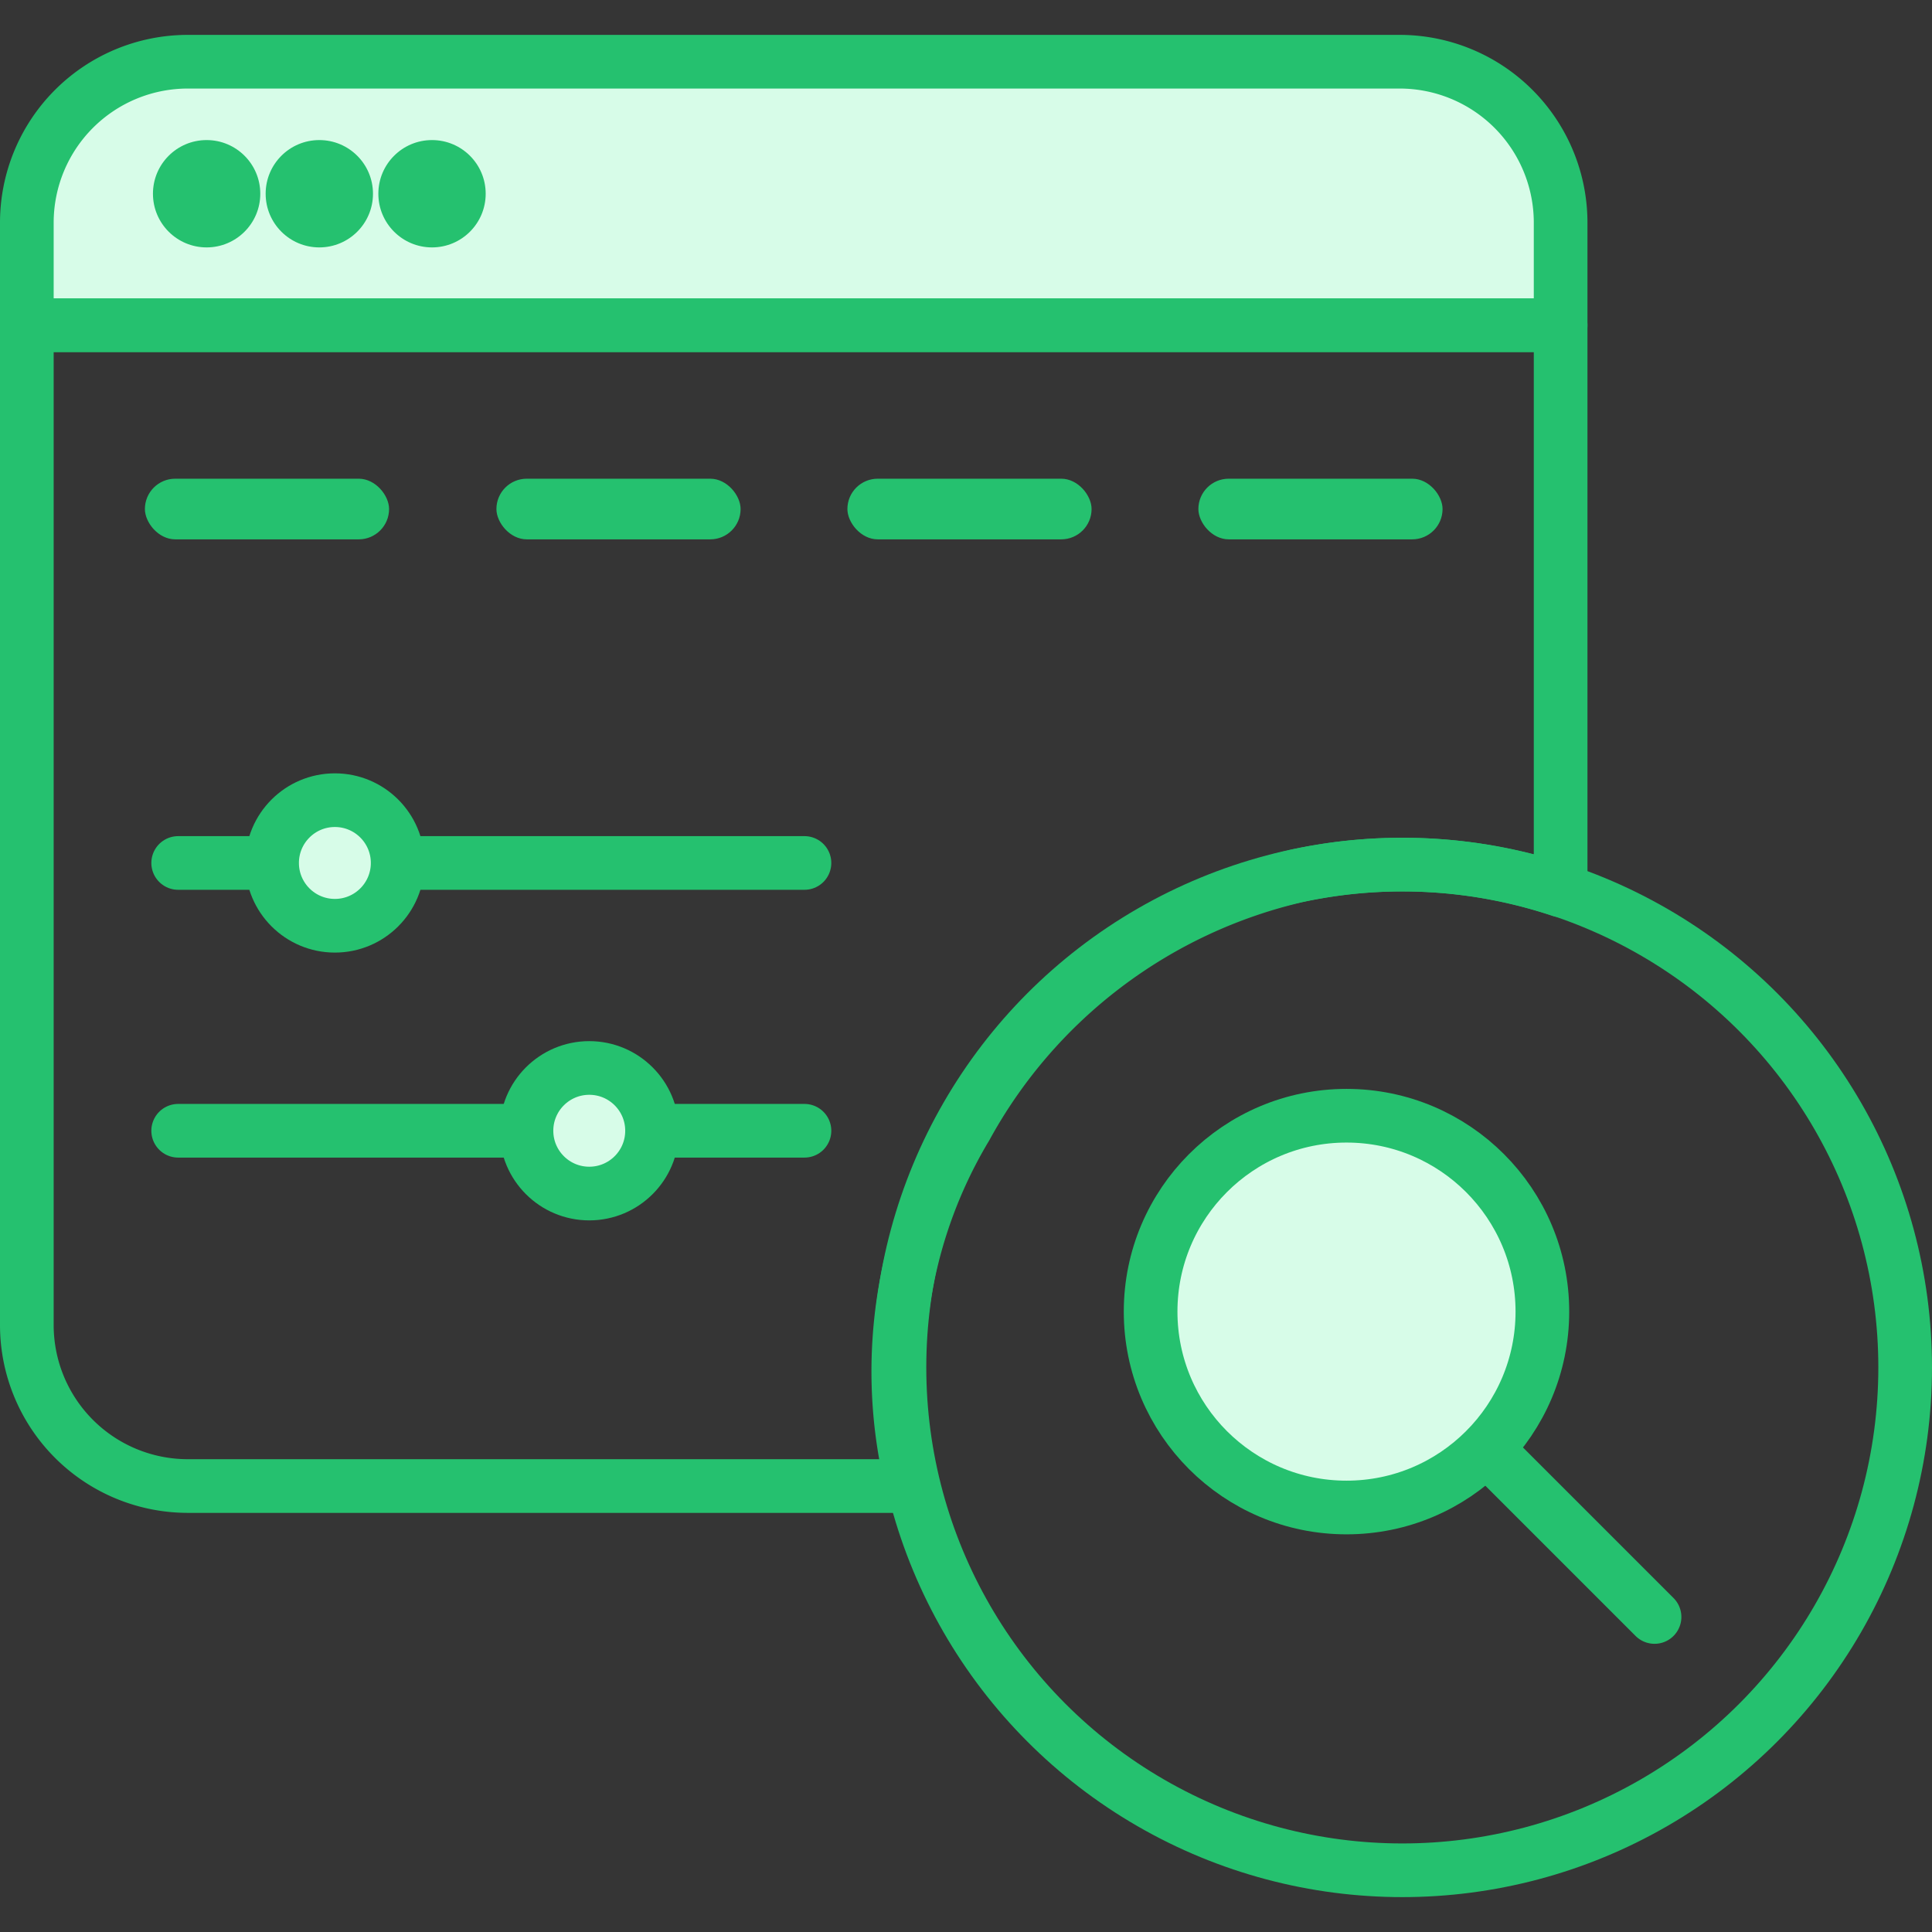 <svg xmlns="http://www.w3.org/2000/svg" width="36" height="36" viewBox="0 0 36 36"><rect x="0" y="0" width="36" height="36" fill="#333333" stroke="none"/><g fill="none" fill-rule="evenodd"><path fill="#FFF" fill-opacity=".01" fill-rule="nonzero" d="M0 0h36v36H0z"/><g transform="translate(0 1)"><g fill="#25C16F" fill-rule="nonzero" transform="translate(2 7)"><rect width="4.55" height="1.13" x=".7" y=".92" rx=".565"/><rect width="4.55" height="1.13" x="7.25" y=".92" rx=".565"/><rect width="4.55" height="1.13" x="13.79" y=".92" rx=".565"/><rect width="4.55" height="1.13" x="20.33" y=".92" rx=".565"/></g><path fill="#D7FCE8" fill-rule="nonzero" stroke="#25C16F" stroke-linecap="round" stroke-linejoin="round" d="M3.5.15h22.58a3 3 0 0 1 3 3v1.91H.5V3.15a3 3 0 0 1 3-3z"/><circle cx="3.85" cy="2.61" r="1" fill="#25C16F" fill-rule="nonzero"/><circle cx="5.95" cy="2.61" r="1" fill="#25C16F" fill-rule="nonzero"/><circle cx="8.05" cy="2.61" r="1" fill="#25C16F" fill-rule="nonzero"/><path stroke="#25C16F" stroke-linecap="round" stroke-linejoin="round" d="M18 20a9.47 9.47 0 0 1 6.17-4.68 9.3 9.3 0 0 1 4.91.27V5.06H.5v18.63a3 3 0 0 0 3 3H17A8.85 8.85 0 0 1 18 20z"/><circle cx="25.09" cy="23.44" r="3.65" fill="#D7FCE8" fill-rule="nonzero" stroke="#25C16F" stroke-linecap="round" stroke-linejoin="round"/><path stroke="#25C16F" stroke-linecap="round" stroke-linejoin="round" d="M27.7 26l3.13 3.13L27.7 26z"/><circle cx="26.13" cy="24.48" r="9.37" stroke="#25C16F" stroke-linecap="round" stroke-linejoin="round"/><path stroke="#25C16F" stroke-linecap="round" stroke-linejoin="round" d="M3.32 15.08h11.67M3.32 20.07h11.67"/><circle cx="6.24" cy="15.08" r="1.17" fill="#D7FCE8" fill-rule="nonzero" stroke="#25C16F" stroke-linecap="round" stroke-linejoin="round"/><circle cx="10.98" cy="20.07" r="1.17" fill="#D7FCE8" fill-rule="nonzero" stroke="#25C16F" stroke-linecap="round" stroke-linejoin="round"/></g></g></svg>